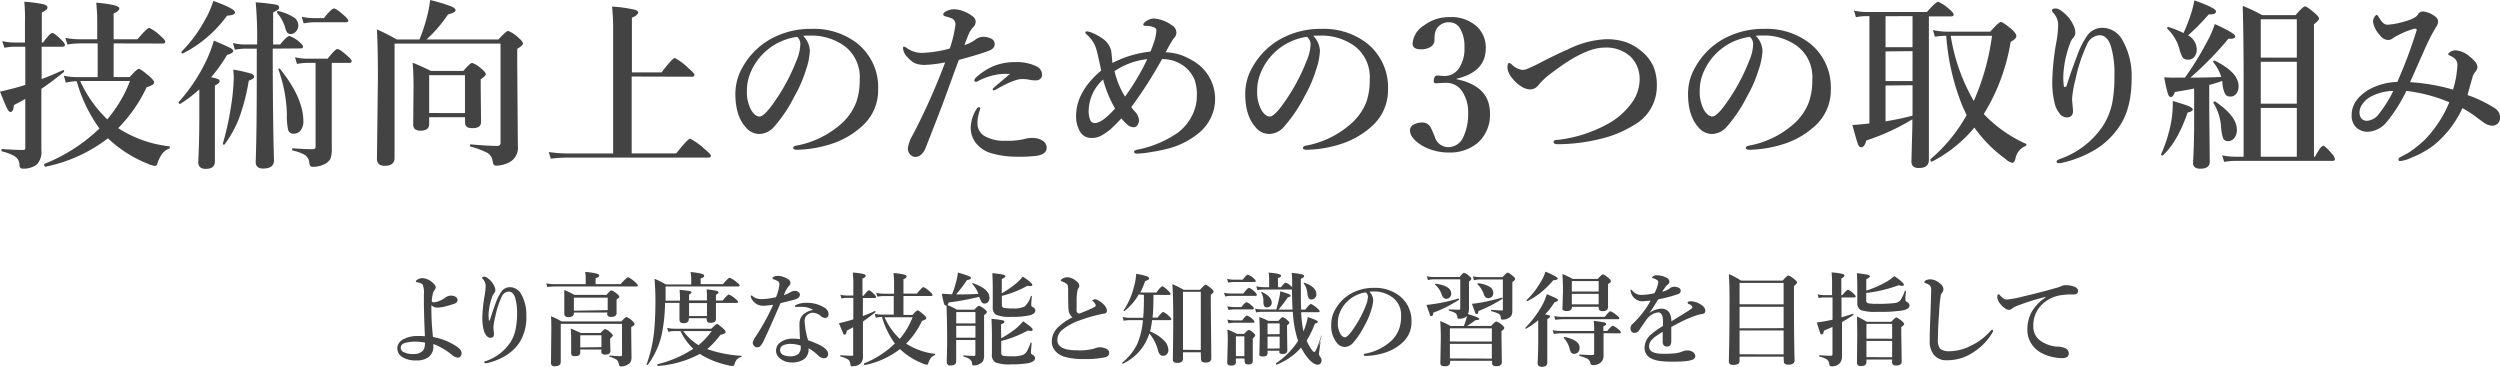 <svg xmlns="http://www.w3.org/2000/svg" viewBox="0 0 439.98 64.53"><defs><style>.cls-1{isolation:isolate;}.cls-2{fill:#434343;}</style></defs><title>sec3_ttl</title><g id="レイヤー_2" data-name="レイヤー 2"><g id="sec3_ttl.svg" data-name="sec3 ttl.svg"><g class="cls-1"><path class="cls-2" d="M7.33,13.91Q9,13.3,11.11,12.33l0,0c.11,0,.17.08.17.23a.13.13,0,0,1-.06.13q-2.08,1.69-3.94,2.94v3.64l0,7.2A3.08,3.08,0,0,1,6.42,29a3.87,3.87,0,0,1-2.52.67c-.29,0-.45-.22-.48-.67a1.8,1.8,0,0,0-.8-1.48,8.18,8.18,0,0,0-2.25-.87c-.07,0-.11-.09-.11-.22s0-.2.11-.2q2.3.16,3.63.16c.22,0,.35,0,.39-.09a.74.74,0,0,0,.06-.39v-8.5q-.81.47-2,1.08-.09,1.22-.61,1.22-.28,0-.61-.66T0,16.13q1.2-.27,2.72-.67,1.16-.33,1.73-.52V8.22h-2a9.57,9.57,0,0,0-1.67.19L.39,7.23a8.79,8.79,0,0,0,2,.25h2V4.09A32,32,0,0,0,4.28.31,21,21,0,0,1,7.63.75q.73.2.73.59t-1,.86V7.48h.22Q8.8,5.81,9.2,5.81T10.78,7q.64.59.64.91c0,.21-.14.31-.42.31H7.33ZM20,7.64v5.92h2.84q1.25-1.44,1.59-1.44t1.89,1.34q.81.72.81,1a.52.52,0,0,1-.26.45,5.49,5.49,0,0,1-1.07.45,25.76,25.76,0,0,1-5,7.19,20.78,20.78,0,0,0,9,3.2q.09,0,.09.14a.27.27,0,0,1-.16.28,2.78,2.78,0,0,0-1.27,1,6.14,6.14,0,0,0-.78,1.67q-.13.36-.36.36a4.29,4.29,0,0,1-1.34-.39A21.9,21.9,0,0,1,19,24.34a26.73,26.73,0,0,1-11,5q-.22,0-.22-.37c0-.07,0-.12.06-.14a29.8,29.8,0,0,0,9.66-6.22,26.4,26.4,0,0,1-4-8.31,8.22,8.22,0,0,0-1.92.25l-.34-1.23a10,10,0,0,0,2.14.25h3.81V7.64H14a15.51,15.51,0,0,0-2.14.19l-.36-1.17a12.57,12.57,0,0,0,2.41.25h3.2V3.39q0-1-.17-2.92Q21,.83,21,1.47q0,.45-1,.92V6.91h4.19q1.69-2,2.08-2a7,7,0,0,1,2,1.44q.81.67.81,1c0,.21-.14.31-.42.31ZM18.88,21a23.15,23.15,0,0,0,4-6.75H14.11A21.64,21.64,0,0,0,18.88,21Z"/><path class="cls-2" d="M35.08,15.73a23.82,23.82,0,0,1-3.36,2.55l-.06,0q-.22,0-.22-.23a.11.11,0,0,1,0-.08,30.67,30.67,0,0,0,4.89-7.36,22.7,22.7,0,0,0,1.31-3.47q2.52,1.08,3,1.36c.27.15.41.31.41.5s-.36.47-1.09.67a28.06,28.06,0,0,1-2.81,3.94,4.7,4.7,0,0,1,1.28.34.39.39,0,0,1,.22.36q0,.36-.83.73V28.41q0,1.31-1.62,1.31-1.31,0-1.31-1.22.19-3.5.19-8.37ZM41.36,2.17q0,.53-1.39.58a21.92,21.92,0,0,1-7.81,6.67l0,0c-.15,0-.22-.08-.22-.25a.11.11,0,0,1,0-.08A23.65,23.65,0,0,0,36,3.64,16.74,16.74,0,0,0,37.55.16Q41.36,1.53,41.36,2.17ZM44.72,13.5a.39.39,0,0,1-.19.34,4.12,4.12,0,0,1-.75.36A35.44,35.44,0,0,1,42,21a20,20,0,0,1-2.5,4.45.09.09,0,0,1-.08,0,.21.21,0,0,1-.12,0,.2.2,0,0,1-.08-.19,49.06,49.06,0,0,0,1.42-6.45,35.45,35.45,0,0,0,.5-5.25q0-.17-.08-1.31a24.81,24.81,0,0,1,3.11.7C44.53,13.08,44.72,13.27,44.72,13.5ZM48,8.56q0,12.06.22,19.66,0,1.44-1.91,1.44Q45,29.66,45,28.5q.19-5.36.19-15.2V8.56H43.16a11.38,11.38,0,0,0-1.83.19L41,7.58a9.58,9.58,0,0,0,2.11.25h2.14A69.63,69.63,0,0,0,45,.41a34.92,34.92,0,0,1,3.66.42c.31.08.47.25.47.5a.47.47,0,0,1-.22.39,8.09,8.09,0,0,1-.84.47V7.83H49.3q1.23-1.5,1.63-1.5a5.36,5.36,0,0,1,1.7,1q.7.61.7.88c0,.21-.14.31-.42.31ZM52.5,4.48a1.52,1.52,0,0,1-.44,1.09,1.19,1.19,0,0,1-.87.41.75.75,0,0,1-.64-.25,2.82,2.82,0,0,1-.36-.87,7.13,7.13,0,0,0-1.44-2.62.17.17,0,0,1,0-.09c0-.13.07-.2.22-.2h0a8.41,8.41,0,0,1,2.86,1.19A1.66,1.66,0,0,1,52.5,4.48Zm.89,16.89A2.42,2.42,0,0,1,52.86,23a1.47,1.47,0,0,1-1.17.53.94.94,0,0,1-1-.75,11.8,11.8,0,0,1-.2-2.73A25.2,25.2,0,0,0,49,12.23a.13.13,0,0,1,0-.06c0-.07,0-.11.13-.11a.17.17,0,0,1,.14.06Q53.39,17.2,53.39,21.38Zm5-10.31V21.59l0,4.55A4.72,4.72,0,0,1,58.13,28a2.51,2.51,0,0,1-1.28,1,4.36,4.36,0,0,1-1.75.36.59.59,0,0,1-.5-.17,1.38,1.38,0,0,1-.17-.59,1.84,1.84,0,0,0-.77-1.33,8,8,0,0,0-2.14-.78c-.07,0-.11-.08-.11-.19s0-.2.14-.2q2.2.16,3.47.16c.34,0,.52-.15.52-.45V11.06H54.09a11.38,11.38,0,0,0-1.83.19l-.34-1.17a9.58,9.58,0,0,0,2.11.25h3.64q1.31-1.7,1.72-1.7t1.77,1.22q.73.64.73.91c0,.21-.14.31-.41.31Zm2.92-7.47q0,.33-.42.33H55.27a11.38,11.38,0,0,0-1.83.19l-.34-1.17a9.58,9.58,0,0,0,2.11.25H57q1.36-1.7,1.77-1.7T60.53,2.7Q61.27,3.34,61.27,3.59Z"/><path class="cls-2" d="M73.83,6.94a30.23,30.23,0,0,0,1.34-4.09A19.79,19.79,0,0,0,75.7,0a31.93,31.93,0,0,1,3.73,1.13q.75.33.75.69t-1.34.73a23.15,23.15,0,0,1-3.78,4.39H87.73q1.36-1.5,1.7-1.5a5.53,5.53,0,0,1,1.83,1.22q.77.64.77,1t-1,.92v2.83l.11,14.23a2.89,2.89,0,0,1-1.53,2.94,5.44,5.44,0,0,1-2.19.58q-.42,0-.55-.22a3.69,3.69,0,0,1-.22-.84,1.89,1.89,0,0,0-1.08-1.3,14.7,14.7,0,0,0-2.75-1c-.07,0-.11-.08-.11-.19s0-.2.14-.2q3.09.27,4.66.27a.51.51,0,0,0,.58-.58V7.67H69.44V27.8q0,1.37-1.73,1.38-1.38,0-1.37-1.25l.17-14.36q0-4.84-.17-8.39a36.77,36.77,0,0,1,3.5,1.77Zm8,13.69h-6.3v1.13Q75.58,23,74,23q-1.28,0-1.28-1.09l.06-6.59q0-2.48-.16-4.28,1.16.44,3.22,1.44h5.7q1.22-1.41,1.56-1.41a5,5,0,0,1,1.69,1.09q.7.56.7.89t-.89.89v1.22l.06,6.14a1.11,1.11,0,0,1-.37,1,2.21,2.21,0,0,1-1.22.25q-1.22,0-1.22-.94Zm0-.73V13.23h-6.3v6.66Z"/><path class="cls-2" d="M111.17,13.47V27H119q2.06-2.59,2.45-2.59a10.6,10.6,0,0,1,2.53,1.8q1.13.91,1.13,1.2t-.42.33H100a21.71,21.71,0,0,0-3.06.19l-.36-1.17a24.61,24.61,0,0,0,3.39.25h7.94V5.66a40.82,40.82,0,0,0-.19-4.5,22.32,22.32,0,0,1,4,.56c.41.13.61.29.61.48s-.37.65-1.12.91v9.63h5.22q1.92-2.53,2.34-2.53A9.73,9.73,0,0,1,121.16,12q1.06.89,1.06,1.19c0,.21-.14.31-.42.31Z"/><path class="cls-2" d="M141.34,6.3a4,4,0,0,1,1.19,2.63,11.88,11.88,0,0,1-.7,3.39,22.39,22.39,0,0,1-2,4.61,25.4,25.4,0,0,1-3.56,5.34,3.56,3.56,0,0,1-2.66,1.31,3.12,3.12,0,0,1-2.42-1.25q-1.77-2-1.77-5.83a9.31,9.31,0,0,1,1.38-4.86,12.71,12.71,0,0,1,4.33-4.48,14.4,14.4,0,0,1,7.73-2.08,12.43,12.43,0,0,1,7.94,2.5,9.88,9.88,0,0,1,3.75,8.13,8.47,8.47,0,0,1-2.94,6.59,14.78,14.78,0,0,1-4.75,2.84,21.16,21.16,0,0,1-6.56,1.22q-.7,0-.7-.33t.61-.41a16.35,16.35,0,0,0,8.23-4.19A9.89,9.89,0,0,0,150.69,18a11.51,11.51,0,0,0,.61-4,6.82,6.82,0,0,0-2.81-6,10.07,10.07,0,0,0-5.12-1.73l-.78,0A10.09,10.09,0,0,0,141.34,6.3Zm-1.06.19A10.34,10.34,0,0,0,132,13a8.05,8.05,0,0,0-.55,3,6.54,6.54,0,0,0,.8,3.45q.69,1.06,1.42,1.06t2.2-2a34.08,34.08,0,0,0,4.3-7.84,7.73,7.73,0,0,0,.67-2.72A1.64,1.64,0,0,0,140.28,6.48Z"/><path class="cls-2" d="M171.64,7a2.18,2.18,0,0,1,1.28-.52,3.28,3.28,0,0,1,1.44.28,1.08,1.08,0,0,1,.7,1q0,.78-1,1.16-1.5.59-5.31,1.63-.3.78-1.14,3.08t-1.11,3.06q-.92,2.53-3.58,9.3-.66,1.62-1.86,1.63a1.33,1.33,0,0,1-.92-.48,1.53,1.53,0,0,1-.36-1.14,6.7,6.7,0,0,1,.86-2.25,113.64,113.64,0,0,0,5.7-12.77,22.36,22.36,0,0,1-3.48.44,4.59,4.59,0,0,1-1.8-.28,3.91,3.91,0,0,1-1.28-1,2.56,2.56,0,0,1-.86-1.66c0-.19.05-.28.16-.28a1.36,1.36,0,0,1,.55.28,4.58,4.58,0,0,0,2.63.83,20.69,20.69,0,0,0,4.89-.77,21.11,21.11,0,0,0,1-4.19,1.12,1.12,0,0,0-.67-1.12,8.06,8.06,0,0,0-1.19-.37Q166,2.7,166,2.55c0-.2.15-.37.45-.53a3,3,0,0,1,1.5-.39,4.91,4.91,0,0,1,1.73.39,5.93,5.93,0,0,1,1.55.89,1.19,1.19,0,0,1,.48.89,1.36,1.36,0,0,1-.45,1,3.88,3.88,0,0,0-.75,1.14q-.2.44-.78,2A7,7,0,0,0,171.64,7Zm.86,12.16-.19.67a6.09,6.09,0,0,0-.28,2A2.53,2.53,0,0,0,173.38,24a6.8,6.8,0,0,0,3.52.77,12.52,12.52,0,0,0,3.23-.27,5.42,5.42,0,0,1,1.66-.22,3.35,3.35,0,0,1,1.61.42,1.46,1.46,0,0,1,.8,1.34q0,1.08-1.73,1.38a25.53,25.53,0,0,1-3.52.16,15.84,15.84,0,0,1-4.25-.55,5.41,5.41,0,0,1-3-1.92,4.28,4.28,0,0,1-.86-2.62,6.39,6.39,0,0,1,.89-3.09q.3-.55.58-.55C172.44,18.88,172.5,19,172.5,19.13ZM177.75,13q-.39,0-.86,0a9.14,9.14,0,0,0-1.19.08,11.09,11.09,0,0,0-3.64,1.23.53.53,0,0,1-.3.09.25.25,0,0,1-.28-.28.84.84,0,0,1,.22-.42,11.23,11.23,0,0,1,3-2,10,10,0,0,1,4.06-.77,7.85,7.85,0,0,1,3.55.7,1.66,1.66,0,0,1,1.09,1.56.88.88,0,0,1-.37.73,1.22,1.22,0,0,1-.75.23A5.3,5.3,0,0,1,181,14a6.77,6.77,0,0,0-1.17-.09q-1.31,0-4.52,1.83a.86.86,0,0,1-.48.16c-.08,0-.12-.07-.12-.22S175.71,14.77,177.75,13Z"/><path class="cls-2" d="M205.16,9.2a9.48,9.48,0,0,1,2.89.56,13.13,13.13,0,0,1,2,1,7.71,7.71,0,0,1,1,12.59,14,14,0,0,1-5.83,2.89q-1.25.31-3,.58a16.08,16.08,0,0,1-2.08.22c-.36,0-.55-.1-.55-.31s.19-.3.58-.39a19,19,0,0,0,7.14-3,8.79,8.79,0,0,0,2.63-3.3,7.76,7.76,0,0,0,.7-3.22,8,8,0,0,0-.39-2.75,5.92,5.92,0,0,0-1.37-2,6.25,6.25,0,0,0-4.37-1.67,76.89,76.89,0,0,1-5.41,8.45,7.09,7.09,0,0,0,.58.73,2.44,2.44,0,0,1,.77,1.56,1.44,1.44,0,0,1-.3.92.75.75,0,0,1-.61.33,1.64,1.64,0,0,1-1-.34,8.3,8.3,0,0,1-1.19-1.22,24.74,24.74,0,0,1-2,2,10.51,10.51,0,0,1-1.47,1,3.34,3.34,0,0,1-1.73.45,2.27,2.27,0,0,1-2-1,5.27,5.27,0,0,1-.77-2.81q0-4.33,4.42-8.06-.06-.27-.17-.8-.14-.72-.22-1-.27-1.25-.45-1.89a5.28,5.28,0,0,0-1.62-2.56q-.33-.28-.33-.39c0-.17.09-.25.28-.25a3.7,3.7,0,0,1,1.23.39,8,8,0,0,1,1.41.8A3.71,3.71,0,0,1,195.58,9c0,.22.06.52.09.91s.07.8.11,1.17a18.88,18.88,0,0,1,6.69-2A14.15,14.15,0,0,0,203,7.67a8,8,0,0,0,.52-2.28.55.55,0,0,0-.28-.5,3.12,3.12,0,0,0-1.61-.33q-.42,0-.42-.28c0-.1.1-.23.3-.39a2.56,2.56,0,0,1,1.56-.64,6.31,6.31,0,0,1,3.17,1.19,1.52,1.52,0,0,1,.8,1.31,1.51,1.51,0,0,1-.52,1.06A23.4,23.4,0,0,0,205.16,9.2Zm-11,4.78a7.55,7.55,0,0,0-2.56,5.38,4.08,4.08,0,0,0,.28,1.78.84.84,0,0,0,.78.52q1.3,0,3.58-2.56A20.94,20.94,0,0,1,194.14,14Zm2-1.42A14.3,14.3,0,0,0,198,17a41.59,41.59,0,0,0,3.91-6.59A12.67,12.67,0,0,0,196.09,12.56Z"/><path class="cls-2" d="M231.11,6.3a4,4,0,0,1,1.19,2.63,11.88,11.88,0,0,1-.7,3.39,22.39,22.39,0,0,1-2,4.61A25.4,25.4,0,0,1,226,22.27a3.56,3.56,0,0,1-2.66,1.31,3.12,3.12,0,0,1-2.42-1.25q-1.77-2-1.77-5.83a9.31,9.31,0,0,1,1.38-4.86,12.71,12.71,0,0,1,4.33-4.48,14.4,14.4,0,0,1,7.73-2.08,12.43,12.43,0,0,1,7.94,2.5,9.88,9.88,0,0,1,3.75,8.13,8.47,8.47,0,0,1-2.94,6.59,14.79,14.79,0,0,1-4.75,2.84A21.16,21.16,0,0,1,230,26.36q-.7,0-.7-.33t.61-.41a16.35,16.35,0,0,0,8.23-4.19A9.9,9.9,0,0,0,240.45,18a11.51,11.51,0,0,0,.61-4,6.82,6.82,0,0,0-2.81-6,10.07,10.07,0,0,0-5.12-1.73l-.78,0A10.09,10.09,0,0,0,231.11,6.3ZM230,6.48A10.34,10.34,0,0,0,221.8,13a8.05,8.05,0,0,0-.55,3,6.54,6.54,0,0,0,.8,3.45q.69,1.06,1.42,1.06t2.2-2a34.08,34.08,0,0,0,4.3-7.84,7.73,7.73,0,0,0,.67-2.72A1.64,1.64,0,0,0,230,6.48Z"/><path class="cls-2" d="M256.33,13.94q5.89,1.2,5.89,6A6.54,6.54,0,0,1,260,25.2a7.63,7.63,0,0,1-5.08,1.64,9.31,9.31,0,0,1-4.7-1.25q-2.08-1.3-2.08-2.69a1.16,1.16,0,0,1,.69-1,3.27,3.27,0,0,1,1.61-.34,1.63,1.63,0,0,1,1.41,1q.08.11.64,1.45a2.51,2.51,0,0,0,2.44,1.89A2.9,2.9,0,0,0,257.58,24a9.38,9.38,0,0,0,.8-4.2,6.51,6.51,0,0,0-1-3.64,3.28,3.28,0,0,0-2.91-1.58l-.33,0-1.44.08c-.24,0-.36-.1-.36-.31a1.54,1.54,0,0,1,0-.33q.11-.73.61-.73l1.22.09a3.06,3.06,0,0,0,2.56-1.31,6.12,6.12,0,0,0,1-3.69A6.19,6.19,0,0,0,257,5.09a2.17,2.17,0,0,0-1.91-1.17,2.49,2.49,0,0,0-2.41,1.44A4.38,4.38,0,0,0,252.47,7a1.45,1.45,0,0,1-.78,1.3,3.18,3.18,0,0,1-1.62.38q-1.47,0-1.47-1a4.16,4.16,0,0,1,2-3.2,7.32,7.32,0,0,1,4.55-1.47,6.67,6.67,0,0,1,4.75,1.64,5,5,0,0,1,1.58,3.86q0,4.14-5.12,5.34Z"/><path class="cls-2" d="M275.86,8.73a16.69,16.69,0,0,1,6.75-1.83,10.73,10.73,0,0,1,3.5.5,9.13,9.13,0,0,1,2.58,1.45A7.46,7.46,0,0,1,291,11.72a8.59,8.59,0,0,1,.59,3.38A7.81,7.81,0,0,1,287.58,22a19.55,19.55,0,0,1-5.67,2.38,31.57,31.57,0,0,1-7.72,1q-.77,0-.77-.39t.7-.37a23.86,23.86,0,0,0,8.61-2.69,12.77,12.77,0,0,0,4.41-3.78A7,7,0,0,0,288.56,14,5.49,5.49,0,0,0,287,10a6.31,6.31,0,0,0-4.64-1.62q-3.47,0-9.19,4.39a12.57,12.57,0,0,0-2.41,2.2,1.82,1.82,0,0,1-1.47.77,3.21,3.21,0,0,1-1.7-.62,5.86,5.86,0,0,1-1.37-1.27A3.4,3.4,0,0,1,265.3,12q0-.92.31-.92a1,1,0,0,1,.48.3,3.33,3.33,0,0,0,1.8.92,2.18,2.18,0,0,0,1-.23q1.16-.5,1.73-.8Q273.84,9.59,275.86,8.73Z"/><path class="cls-2" d="M309,6.3a4,4,0,0,1,1.19,2.63,11.88,11.88,0,0,1-.7,3.39,22.39,22.39,0,0,1-2,4.61,25.4,25.4,0,0,1-3.56,5.34,3.56,3.56,0,0,1-2.66,1.31,3.12,3.12,0,0,1-2.42-1.25q-1.77-2-1.77-5.83a9.31,9.31,0,0,1,1.38-4.86,12.71,12.71,0,0,1,4.33-4.48,14.4,14.4,0,0,1,7.73-2.08,12.43,12.43,0,0,1,7.94,2.5,9.88,9.88,0,0,1,3.75,8.13,8.47,8.47,0,0,1-2.94,6.59,14.79,14.79,0,0,1-4.75,2.84,21.16,21.16,0,0,1-6.56,1.22q-.7,0-.7-.33t.61-.41a16.35,16.35,0,0,0,8.23-4.19A9.9,9.9,0,0,0,318.34,18a11.51,11.51,0,0,0,.61-4,6.82,6.82,0,0,0-2.81-6A10.07,10.07,0,0,0,311,6.25l-.78,0A10.09,10.09,0,0,0,309,6.3Zm-1.06.19a10.34,10.34,0,0,0-8.25,6.5,8,8,0,0,0-.55,3,6.54,6.54,0,0,0,.8,3.45q.69,1.06,1.42,1.06t2.2-2a34.1,34.1,0,0,0,4.3-7.84,7.74,7.74,0,0,0,.67-2.72A1.64,1.64,0,0,0,307.94,6.48Z"/><path class="cls-2" d="M329,21.72V2.84h-.67a9.67,9.67,0,0,0-1.7.19l-.34-1.17a9.58,9.58,0,0,0,2.11.25h10.72q1.58-1.8,2-1.8A7,7,0,0,1,343,1.56q.83.7.83,1t-.42.33h-3.94v9l0,16.23q0,1.44-1.72,1.44a1.43,1.43,0,0,1-1.08-.31,1.34,1.34,0,0,1-.27-.94l.16-6.23V21a38.51,38.51,0,0,1-8.11,3.72q-.31,1.2-.89,1.2-.37,0-.59-.59T326,22Q327.52,21.91,329,21.72Zm2.84-18.87V8.31h4.75V2.84Zm0,6.2v5.22h4.75V9Zm0,6v6.31q2.36-.39,4.75-1V15Zm17.33,5.06a23.48,23.48,0,0,0,7.38,5.2.12.12,0,0,1,.08.13.27.27,0,0,1-.17.27,2.85,2.85,0,0,0-1.73,2.11q-.2.83-.58.83a2.4,2.4,0,0,1-1.19-.67,23.54,23.54,0,0,1-5.48-5.53,23.91,23.91,0,0,1-7.48,6h0c-.18,0-.27-.12-.27-.34a.1.1,0,0,1,0-.08,28.14,28.14,0,0,0,6.38-7.77l-.67-1.44A40.71,40.71,0,0,1,342.52,6.3q-.88,0-2,.16l-.33-1.17a11.71,11.71,0,0,0,2.81.28h7.27q1.51-1.7,1.86-1.7T354,5.11q.86.77.86,1.25t-1,1A34.86,34.86,0,0,1,349.14,20.06Zm-1.8-2.34A42.16,42.16,0,0,0,350.58,6.3h-7.27A33.35,33.35,0,0,0,347.34,17.72Z"/><path class="cls-2" d="M363.69,15.13q.81-2.58,1.83-5.22a15,15,0,0,1,1.75-3.55A3.25,3.25,0,0,1,370,4.89a4.1,4.1,0,0,1,3.59,2.27,12.74,12.74,0,0,1,1.56,6.63q0,5.36-2.2,8.52a13.6,13.6,0,0,1-4.17,4,19.5,19.5,0,0,1-5.5,2.25,3.63,3.63,0,0,1-.92.16q-.42,0-.42-.33c0-.12.19-.25.58-.41a15,15,0,0,0,7.58-5.83,12,12,0,0,0,1.63-4,24,24,0,0,0,.39-4.78,16.83,16.83,0,0,0-.64-5.31q-.64-1.86-2-1.86a2.58,2.58,0,0,0-2.2,1.66,27.53,27.53,0,0,0-2,6.06,19.58,19.58,0,0,0-.61,3.42v.23l.17,1.91q0,1.19-1.12,1.19a1.66,1.66,0,0,1-1.3-.77,4.22,4.22,0,0,1-.78-1.58,15.35,15.35,0,0,1-.45-4.28,44.46,44.46,0,0,1,.78-7,18.19,18.19,0,0,0,.25-2.75,3.14,3.14,0,0,0-.83-2c-.18-.21-.27-.34-.27-.41,0-.26.23-.39.7-.39a1.72,1.72,0,0,1,.92.39,6.26,6.26,0,0,1,2.11,2.45,3.09,3.09,0,0,1,.39,1.38,1.4,1.4,0,0,1-.42,1,2.7,2.7,0,0,0-.53,1,18.18,18.18,0,0,0-1.16,5.56,11.11,11.11,0,0,0,.09,1.86c0,.12.09.17.17.17S363.63,15.28,363.69,15.13Z"/><path class="cls-2" d="M385.92,19.19q0,.42-.91.61-1.84,5.28-4.39,7.56a.13.13,0,0,1-.09,0,.18.18,0,0,1-.2-.2.11.11,0,0,1,0,0,25.44,25.44,0,0,0,1.78-5.7,18.48,18.48,0,0,0,.28-3.19c0-.13,0-.3,0-.5q2.56.75,3,1T385.92,19.19Zm-1.39-5.53a51.41,51.41,0,0,0,3.92-6.37,16.8,16.8,0,0,0,1.34-3.06q3.59,1.64,3.59,2.14t-1,.45h-.2a58,58,0,0,1-6.69,6.84q3.14,0,5.44-.12a8.08,8.08,0,0,0-1.44-2.64.09.09,0,0,1,0-.06c0-.11.07-.17.22-.17l.06,0q4.2,2.06,4.2,4.5a2.06,2.06,0,0,1-.44,1.38,1.25,1.25,0,0,1-1,.44,1,1,0,0,1-.92-.44,4.89,4.89,0,0,1-.47-1.86l-.06-.45a18.55,18.55,0,0,1-2.27.7v4.42l.09,9.08q0,1.25-1.66,1.25-1.28,0-1.28-1,.19-3.55.19-6.91V15.58q-1.16.25-3.39.61-.31.89-.7.89t-.58-.78q-.23-.75-.61-2.7.83.06,1.7.06Zm-.25-7.84a31.34,31.34,0,0,0,1.28-3.27,17.59,17.59,0,0,0,.63-2.48Q390,1.41,390,2t-1.27.53a41.71,41.71,0,0,1-3.64,3.69,2.91,2.91,0,0,1,1.52,2.42,2,2,0,0,1-.47,1.42,1.35,1.35,0,0,1-1,.44,1.22,1.22,0,0,1-1-.37,6.43,6.43,0,0,1-.62-1.64,7.71,7.71,0,0,0-2.11-3.45.09.09,0,0,1,0-.08c0-.17.08-.23.23-.2A17.25,17.25,0,0,1,384.28,5.81Zm9.39,17a2.28,2.28,0,0,1-.48,1.52,1.38,1.38,0,0,1-1.08.5.89.89,0,0,1-.89-.59,8.51,8.51,0,0,1-.34-2,9.07,9.07,0,0,0-1.34-4.14.13.13,0,0,1,0-.06q0-.19.23-.19l.08,0Q393.67,20.44,393.67,22.81Zm1.19,4.77V14.45q0-7.83-.16-13.42a31.25,31.25,0,0,1,3.42,1.63H404q1.31-1.53,1.66-1.53t1.77,1.22q.7.61.7.92t-.89,1V27.58h.19q1-1.92,1.45-1.92.31,0,1.47,1.34a2,2,0,0,1,.58,1q0,.31-.42.31H393.27a11.38,11.38,0,0,0-1.83.19l-.36-1.17a10.41,10.41,0,0,0,2.19.25Zm9.36-17.44V3.39h-6.34v6.75Zm-6.34.73v7.36h6.34V10.88Zm0,16.7h6.34V19h-6.34Z"/><path class="cls-2" d="M434.27,16.73A22.65,22.65,0,0,1,439,19a2,2,0,0,1,1,1.58,1.55,1.55,0,0,1-.42,1.17,1.43,1.43,0,0,1-1.08.36,2.71,2.71,0,0,1-1.47-.61q-.25-.17-1-.72a19.49,19.49,0,0,0-2.66-1.75,18.43,18.43,0,0,1-5,6.5,16.34,16.34,0,0,1-3.94,2.2,6,6,0,0,1-2,.61c-.21,0-.31-.08-.31-.25a.45.45,0,0,1,.28-.42l.63-.33c.5-.26.84-.45,1-.56a22.09,22.09,0,0,0,2.67-2.14,18.2,18.2,0,0,0,1.58-1.83A20.85,20.85,0,0,0,431.06,18a27.56,27.56,0,0,0-7.56-2,27.59,27.59,0,0,1-3.48,5.5,4.59,4.59,0,0,1-3.27,1.69,2.85,2.85,0,0,1-2.11-.8,2.89,2.89,0,0,1-.77-2.14q0-2.58,2.88-4.39a10.87,10.87,0,0,1,5.16-1.44,83.36,83.36,0,0,0,3.41-9.12.14.14,0,0,0,0-.06c0-.12-.09-.19-.27-.19a.42.42,0,0,0-.16,0,14.92,14.92,0,0,0-3.7,1.63,1.4,1.4,0,0,1-.89.36,1.82,1.82,0,0,1-1.44-.83,4.52,4.52,0,0,1-1.22-2.33,1.52,1.52,0,0,1,.22-.86c.16-.26.3-.39.42-.39s.27.19.48.58a5.53,5.53,0,0,0,.64.83,1.26,1.26,0,0,0,.86.31,13.82,13.82,0,0,0,3.06-.61q1.84-.52,2.22-1.2a1,1,0,0,1,.92-.52,4.19,4.19,0,0,1,2.08.86,1.14,1.14,0,0,1,.55.94,1.49,1.49,0,0,1-.22.72l-.3.47-.28.5q-.72,1.25-1.67,3.39l-1.27,2.86q-.72,1.64-1.2,2.7a34.86,34.86,0,0,1,7.56,1.31,17.19,17.19,0,0,0,.77-4.25,1.59,1.59,0,0,0-.33-1.08,3.17,3.17,0,0,0-1-.66c-.2-.09-.3-.17-.3-.22s.14-.28.42-.45a1.62,1.62,0,0,1,.86-.25,4.16,4.16,0,0,1,2.41,1Q436,11,436,11.77a1.19,1.19,0,0,1-.31.8,2.61,2.61,0,0,0-.48.78Q434.73,15,434.27,16.73ZM421.2,16a8.74,8.74,0,0,0-3.94,1,4.23,4.23,0,0,0-1.56,1.42,2.46,2.46,0,0,0-.45,1.36,1.85,1.85,0,0,0,.28,1,1.26,1.26,0,0,0,1.06.48,2.83,2.83,0,0,0,2.08-1.22A21.47,21.47,0,0,0,421.2,16Z"/></g><g class="cls-1"><path class="cls-2" d="M76.2,59.31A11.1,11.1,0,0,1,80.41,61q.83.58.83,1.17a.87.87,0,0,1-.2.55.52.52,0,0,1-.4.22,1.68,1.68,0,0,1-1-.4,11.85,11.85,0,0,0-3.37-2,3.34,3.34,0,0,1,0,.38,2.29,2.29,0,0,1-.83,1.91,3.36,3.36,0,0,1-2.12.6,4.43,4.43,0,0,1-2.5-.58,1.84,1.84,0,0,1-.9-1.57,1.59,1.59,0,0,1,.33-.95,2,2,0,0,1,.68-.6,5.46,5.46,0,0,1,2.63-.6,10.73,10.73,0,0,1,1.22.05q-.18-4-.18-6.52v-.79a4.18,4.18,0,0,0-.19-1.73.9.9,0,0,0-.45-.33,3.76,3.76,0,0,0-.54-.14q-.23,0-.23-.14t.19-.27a1.66,1.66,0,0,1,1-.31,2.8,2.8,0,0,1,1.67.72q.63.5.63.87a.76.76,0,0,1-.24.55,1.87,1.87,0,0,0-.3.77,6.35,6.35,0,0,0-.15,1.1q0,.24.34.24a3,3,0,0,0,1.08-.27,4.26,4.26,0,0,0,.91-.52,1.72,1.72,0,0,1,1-.38,1.6,1.6,0,0,1,.91.23.64.64,0,0,1-.11,1.13,11.23,11.23,0,0,1-1.56.48,7,7,0,0,1-1.51.27,1.53,1.53,0,0,1-1.13-.43v.47A45.46,45.46,0,0,0,76.2,59.31Zm-1.39,1a7.34,7.34,0,0,0-1.49-.18,7,7,0,0,0-2,.21q-.79.25-.79.83a.86.86,0,0,0,.34.7,3.41,3.41,0,0,0,2,.43,2,2,0,0,0,1.51-.55,1.13,1.13,0,0,0,.33-.62A5.32,5.32,0,0,0,74.82,60.27Z"/><path class="cls-2" d="M86.22,56.31q.46-1.45,1-2.94a8.42,8.42,0,0,1,1-2,1.83,1.83,0,0,1,1.53-.83,2.31,2.31,0,0,1,2,1.27,7.16,7.16,0,0,1,.88,3.73,8.23,8.23,0,0,1-1.24,4.79,7.65,7.65,0,0,1-2.35,2.23A11,11,0,0,1,86,63.84a2,2,0,0,1-.52.09q-.24,0-.24-.18t.33-.23a8.44,8.44,0,0,0,4.26-3.28A6.72,6.72,0,0,0,90.73,58,13.48,13.48,0,0,0,91,55.32a9.46,9.46,0,0,0-.36-3q-.36-1-1.12-1a1.45,1.45,0,0,0-1.24.93,15.49,15.49,0,0,0-1.1,3.41,11,11,0,0,0-.34,1.92v.13l.1,1.07q0,.67-.63.67a.93.93,0,0,1-.73-.43,2.38,2.38,0,0,1-.44-.89,8.65,8.65,0,0,1-.25-2.41,25.06,25.06,0,0,1,.44-3.93,10.19,10.19,0,0,0,.14-1.55,1.77,1.77,0,0,0-.47-1.1q-.15-.18-.15-.23,0-.22.4-.22a1,1,0,0,1,.52.22,3.51,3.51,0,0,1,1.19,1.38,1.74,1.74,0,0,1,.22.77.79.79,0,0,1-.24.58,1.52,1.52,0,0,0-.3.54,10.24,10.24,0,0,0-.65,3.13,6.25,6.25,0,0,0,.05,1q0,.1.1.1T86.22,56.31Z"/><path class="cls-2" d="M103.08,50V48.91a5.79,5.79,0,0,0-.1-1.06q2.47.22,2.47.6t-.63.5V50h4.39q1.13-1.22,1.33-1.22a4.46,4.46,0,0,1,1.2.84q.52.45.52.62t-.24.18H97.59a9.4,9.4,0,0,0-1.26.11l-.2-.66a8,8,0,0,0,1.44.14Zm8.59,7q0,.27-.58.56v.88l.05,4.43a1.7,1.7,0,0,1-.18.85,1.31,1.31,0,0,1-.51.46,2.24,2.24,0,0,1-1.15.31.33.33,0,0,1-.27-.1,1.11,1.11,0,0,1-.14-.4,1.08,1.08,0,0,0-.41-.71,4.9,4.9,0,0,0-1.17-.49.12.12,0,0,1-.07-.12q0-.1.07-.1,1.26.11,1.92.11.24,0,.24-.23V57H98.69v6.68q0,.77-1,.77a.58.58,0,0,1-.72-.69l.06-6q0-1.06-.06-2.1a13.38,13.38,0,0,1,1.85.9h10.54q.71-.77.9-.77a3.15,3.15,0,0,1,1,.65Q111.67,56.87,111.67,57Zm-4.72-2H101v.14q0,.67-1,.67-.69,0-.69-.63l0-2.7q0-.45,0-1.45a17.35,17.35,0,0,1,1.78.86h5.66q.64-.79.84-.79a2.84,2.84,0,0,1,1,.62q.41.32.41.5t-.49.48v.38l0,1.92a.7.7,0,0,1-.25.62,1.37,1.37,0,0,1-.73.15.75.75,0,0,1-.55-.16.69.69,0,0,1-.13-.47Zm-1.1,6.51h-3.73V62a.59.59,0,0,1-.25.55,1.39,1.39,0,0,1-.7.13.71.71,0,0,1-.54-.15.67.67,0,0,1-.11-.45l0-2.46q0-1-.07-1.81.91.39,1.76.79h3.48q.63-.69.83-.69a2.68,2.68,0,0,1,.95.63q.38.33.38.5t-.47.54V60l.05,1.74q0,.67-.91.67-.7,0-.7-.52Zm1.1-6.93V52.39H101v2.29Zm-1.1,6.51V59h-3.73v2.14Z"/><path class="cls-2" d="M117.13,52.92h2.54v-.4q0-.77-.07-1.51a17.11,17.11,0,0,1,1.82.23q.28.07.28.22t-.43.41v1h3.15v-.6q0-.48-.05-1.34a12.9,12.9,0,0,1,1.71.25q.37.1.37.28t-.45.43v1h1.19q.86-1.06,1.08-1.06a4.14,4.14,0,0,1,1.14.74q.48.41.48.56t-.24.18H126q0,.83,0,1.92,0,.76,0,.91,0,.67-.95.67a.71.71,0,0,1-.56-.17.87.87,0,0,1-.12-.54V56h-3.15v.18q0,.7-.95.7-.69,0-.69-.65l0-2.93h-2.54a28.38,28.38,0,0,1-.62,5.74A14.31,14.31,0,0,1,114,64.22a.06.06,0,0,1-.05,0q-.15,0-.15-.12a0,0,0,0,1,0,0,24,24,0,0,0,1.34-6q.21-2.24.21-5.16,0-1.92-.16-3.88a17.84,17.84,0,0,1,2,1h4.46V48.93a8.17,8.17,0,0,0-.11-1.06q2.39.24,2.39.62t-.62.5V50h3.93q.95-1.12,1.17-1.12a4.51,4.51,0,0,1,1.22.77q.54.41.54.58t-.24.18H117.14V52Q117.14,52.62,117.13,52.92Zm7.33,8.52a22.7,22.7,0,0,0,6,1.18s.05,0,.05.07,0,.12-.09.13a1.54,1.54,0,0,0-.76.46,2.84,2.84,0,0,0-.4.85.36.36,0,0,1-.34.29,6.07,6.07,0,0,1-1.12-.22,15.11,15.11,0,0,1-4.36-1.74l-.14-.1-.12-.08a18.32,18.32,0,0,1-7.4,2.12q-.11,0-.11-.2t0-.09a20.24,20.24,0,0,0,6.34-2.72,10.57,10.57,0,0,1-2.25-3.13h-1.08a4.47,4.47,0,0,0-1.06.14l-.2-.69a6.24,6.24,0,0,0,1.27.14h6.5q.84-.84,1-.84t1.06.79q.45.4.45.59a.33.33,0,0,1-.18.3,3.45,3.45,0,0,1-.74.24A14.24,14.24,0,0,1,124.46,61.44Zm-1.51-.7a13.88,13.88,0,0,0,2.3-2.47h-5A9.18,9.18,0,0,0,122.94,60.74Zm-1.68-5.12h3.15V53.34h-3.15Z"/><path class="cls-2" d="M139.89,51.18a1.1,1.1,0,0,1,.69.27.5.5,0,0,1,.2.38q0,.56-.76.84-.47.16-2.66.68-1.71,4-2.9,6.5a3.73,3.73,0,0,1-.72,1.13.8.8,0,0,1-.47.14.69.69,0,0,1-.55-.24.77.77,0,0,1-.25-.57,3.19,3.19,0,0,1,.6-1.19,40.12,40.12,0,0,0,3-5.48q-1.3.17-1.64.17a2.31,2.31,0,0,1-1.17-.24,2.37,2.37,0,0,1-1.06-1.15.8.8,0,0,1-.07-.31q0-.11.12-.11a.39.39,0,0,1,.2.11,2.22,2.22,0,0,0,.81.44,4.06,4.06,0,0,0,.88.09,12.9,12.9,0,0,0,2.43-.34,7.63,7.63,0,0,0,.6-2.27.59.59,0,0,0-.21-.5,4,4,0,0,0-.88-.4q-.14-.05-.14-.16t.18-.24a1.68,1.68,0,0,1,.79-.18,3.12,3.12,0,0,1,1,.2,4.08,4.08,0,0,1,.8.39.78.78,0,0,1,.4.67.55.55,0,0,1-.24.47,4.88,4.88,0,0,0-.9,1.66,5.62,5.62,0,0,0,1.19-.54A1.52,1.52,0,0,1,139.89,51.18Zm3.2,3.36a3.64,3.64,0,0,0-1.78-.53H141l-.58,0-.34,0q-.18,0-.18-.12t.22-.24a4.26,4.26,0,0,1,1.87-.36,5.74,5.74,0,0,1,3,.79,1.41,1.41,0,0,1,.83,1.17q0,.7-.63.7a1.15,1.15,0,0,1-.69-.29,2.34,2.34,0,0,0-1.41-.62,1.44,1.44,0,0,0-.81.24,1.33,1.33,0,0,0-.67,1.26,13.41,13.41,0,0,0,.61,3.35q3.52,1.19,3.52,2.37a.69.69,0,0,1-.7.79h-.05a1.51,1.51,0,0,1-1-.5,8.42,8.42,0,0,0-1.7-1.26,2.1,2.1,0,0,1-.9,2,3.73,3.73,0,0,1-2.09.5,3.08,3.08,0,0,1-2-.69,1.68,1.68,0,0,1-.72-1.36,1.76,1.76,0,0,1,.76-1.49,3.58,3.58,0,0,1,2.16-.65,7.93,7.93,0,0,1,1.29.09Q140.7,58,140.7,57,140.7,55.09,143.09,54.54Zm-2.17,6.3a5.06,5.06,0,0,0-1.63-.31,3,3,0,0,0-1.55.29.88.88,0,0,0-.45.76.94.94,0,0,0,.45.83,2.51,2.51,0,0,0,1.28.29,2.11,2.11,0,0,0,1.51-.43,1.64,1.64,0,0,0,.4-1.17A1.48,1.48,0,0,0,140.92,60.84Z"/><path class="cls-2" d="M151.85,55.62q.93-.34,2.13-.89h0q.1,0,.1.13a.07.07,0,0,1,0,.07q-1.17.95-2.21,1.65v2l0,4.05a1.73,1.73,0,0,1-.53,1.44,2.17,2.17,0,0,1-1.42.38q-.25,0-.27-.38a1,1,0,0,0-.45-.83,4.59,4.59,0,0,0-1.27-.49s-.06-.05-.06-.12,0-.11.06-.11q1.29.09,2,.09.18,0,.22-.05a.42.42,0,0,0,0-.22V57.59q-.46.26-1.13.61-.05.69-.34.69t-.34-.37q-.17-.34-.69-1.64.68-.15,1.53-.38l1-.29V52.42h-1.15a5.38,5.38,0,0,0-.94.11l-.19-.66a5,5,0,0,0,1.13.14h1.15V50.1a18,18,0,0,0-.1-2.13,11.81,11.81,0,0,1,1.88.25q.41.11.41.33t-.58.48v3H152q.7-.94.93-.94t.89.67q.36.33.36.51t-.24.18h-2.07ZM159,52.1v3.33h1.6q.7-.81.9-.81t1.06.76q.46.4.46.59a.29.29,0,0,1-.15.25,3.1,3.1,0,0,1-.6.25,14.49,14.49,0,0,1-2.79,4,11.7,11.7,0,0,0,5.06,1.8s.05,0,.05.08a.15.15,0,0,1-.09.16,1.56,1.56,0,0,0-.71.54,3.46,3.46,0,0,0-.44.94q-.07.2-.2.2a2.41,2.41,0,0,1-.76-.22,12.32,12.32,0,0,1-4-2.53,15,15,0,0,1-6.21,2.81q-.12,0-.12-.21s0-.07,0-.08a16.76,16.76,0,0,0,5.43-3.5,14.86,14.86,0,0,1-2.27-4.68,4.6,4.6,0,0,0-1.08.14l-.19-.69a5.64,5.64,0,0,0,1.2.14h2.14V52.1H155.6a8.73,8.73,0,0,0-1.2.11l-.2-.66a7.09,7.09,0,0,0,1.35.14h1.8v-2q0-.59-.1-1.64,2.3.2,2.3.56t-.55.52v2.54h2.36q.95-1.15,1.17-1.15a3.92,3.92,0,0,1,1.12.81q.46.38.46.58t-.24.18Zm-.65,7.54a13,13,0,0,0,2.25-3.8h-4.93A12.18,12.18,0,0,0,158.35,59.64Z"/><path class="cls-2" d="M172.33,52.24a47.07,47.07,0,0,1-5.4,1,.79.79,0,0,1-.18.45,10.28,10.28,0,0,1,1.65.81h3.08q.62-.69.81-.69a2.84,2.84,0,0,1,1,.62q.4.3.4.48t-.5.56v1.15l0,5.84a2.37,2.37,0,0,1-.15,1,1.07,1.07,0,0,1-.41.45,2.26,2.26,0,0,1-1.24.41q-.18,0-.24-.08a1,1,0,0,1-.09-.37,1.1,1.1,0,0,0-.46-.7,3.32,3.32,0,0,0-1-.41s-.05,0-.05-.11,0-.11.07-.11q1.13.1,1.8.1.24,0,.24-.25V59.84h-3.38q0,1.84,0,3.76,0,.72-1,.72a.58.58,0,0,1-.66-.65l.07-3.11q0-4-.11-6.78l-.11,0q-.21,0-.32-.32t-.42-1.77l1.82.11a14.19,14.19,0,0,0,.69-2.11,8.29,8.29,0,0,0,.34-1.72,19.62,19.62,0,0,1,1.92.62q.38.17.38.34a.21.21,0,0,1-.12.2,4.82,4.82,0,0,1-.6.18,25.05,25.05,0,0,1-1.89,2.5H169q1.71,0,3.19-.09a5.18,5.18,0,0,0-1.1-1.78.06.06,0,0,1,0,0q0-.11.11-.11h0q2.94,1,2.94,2.58a1.09,1.09,0,0,1-.26.76.74.74,0,0,1-.57.25.62.62,0,0,1-.54-.22A5.86,5.86,0,0,1,172.33,52.24Zm-.66,4.68v-2h-3.38v2Zm0,2.5V57.34h-3.38v2.09Zm4.54.11a17.66,17.66,0,0,0,2.65-1.77,9,9,0,0,0,1.2-1.22q1.68,1.13,1.68,1.44t-.39.25a3.1,3.1,0,0,1-.5-.05A18.37,18.37,0,0,1,176.21,60v2.13a.46.46,0,0,0,.38.49,8.61,8.61,0,0,0,1.51.08,5,5,0,0,0,2-.27,1.82,1.82,0,0,0,.73-.8,10.68,10.68,0,0,0,.54-1.28.08.08,0,0,1,.08-.05q.11,0,.11.09-.12,1.35-.12,1.7a.34.34,0,0,0,.21.3q.51.26.51.63,0,.64-1.23.9a16.77,16.77,0,0,1-3,.2,6.56,6.56,0,0,1-2.78-.36,1.53,1.53,0,0,1-.58-1.42v-3q0-1.8-.08-3.23a18.69,18.69,0,0,1,1.94.25q.35.09.35.28t-.62.47Zm.09-7.9a18.53,18.53,0,0,0,2.61-1.82A8.27,8.27,0,0,0,180,48.68q1.68,1.09,1.68,1.46,0,.21-.37.21a3.25,3.25,0,0,1-.51-.05,17.83,17.83,0,0,1-4.48,1.77V53.7a.45.45,0,0,0,.38.49,7.77,7.77,0,0,0,1.51.09,4.36,4.36,0,0,0,2.12-.34,4,4,0,0,0,1.1-1.86.08.08,0,0,1,.07,0h.05a.08.08,0,0,1,.06.1,12.9,12.9,0,0,0-.12,1.49.34.34,0,0,0,.21.33q.51.26.51.65,0,.6-1.08.86a13.47,13.47,0,0,1-3.12.25,6.24,6.24,0,0,1-2.72-.37,1.47,1.47,0,0,1-.57-1.36V51.14q0-1.69-.08-3.06a13.85,13.85,0,0,1,1.93.26q.36.11.36.3t-.62.47Z"/><path class="cls-2" d="M188.74,55.84a1.84,1.84,0,0,1-.67-1.22q-.09-.68-.09-3.45a3.49,3.49,0,0,0-.07-.93q-.07-.28-.53-.5l-.54-.25q-.17-.05-.17-.12t.24-.29a1.87,1.87,0,0,1,1-.29,2.64,2.64,0,0,1,1.57.74,1,1,0,0,1,.47.79,1,1,0,0,1-.22.5,1.89,1.89,0,0,0-.14.51,9.92,9.92,0,0,0-.11,1.12q0,1.13,0,1.56a6,6,0,0,0,0,.73.44.44,0,0,0,.5.43q.09,0,1.57-.63a12,12,0,0,0,1.13-.55.3.3,0,0,0,.16-.26.38.38,0,0,0-.07-.21,2.19,2.19,0,0,0-.36-.45q-.17-.16-.17-.21t.41-.2a1.4,1.4,0,0,1,.62.2,3.92,3.92,0,0,1,1.13.9,1.55,1.55,0,0,1,.41.9.51.51,0,0,1-.5.54q-.18,0-1.13.23a26.16,26.16,0,0,0-3.3,1,10,10,0,0,0-3,1.68,2.32,2.32,0,0,0-.79,1.74q0,1.8,3.45,1.8a9.72,9.72,0,0,0,3.13-.33,2.44,2.44,0,0,1,.85-.21,3,3,0,0,1,.91.16q.77.25.77.79a.74.74,0,0,1-.18.54,1.29,1.29,0,0,1-.65.3,16.8,16.8,0,0,1-3.64.29,11.62,11.62,0,0,1-3.37-.4,3.43,3.43,0,0,1-1.62-1,2.43,2.43,0,0,1-.63-1.67,3.43,3.43,0,0,1,1.1-2.52A10.57,10.57,0,0,1,188.74,55.84Z"/><path class="cls-2" d="M200.42,51.81a10.15,10.15,0,0,1-2.52,2.93h0q-.15,0-.15-.12a.08.08,0,0,1,0,0,13.09,13.09,0,0,0,1.81-4.12,10.92,10.92,0,0,0,.4-2.31,12.14,12.14,0,0,1,1.85.42q.42.17.42.4t-.7.47a16.33,16.33,0,0,1-.84,2h2.82q.83-1.1,1.06-1.1a3.46,3.46,0,0,1,1,.76q.45.42.45.58t-.24.18H203q0,2.7-.16,4h.88q.79-1,1-1a3.2,3.2,0,0,1,1,.72q.43.38.43.54t-.23.18h-3.16a13.81,13.81,0,0,1-.36,2,7,7,0,0,1,2.44,1.56,2.51,2.51,0,0,1,.79,1.72,1,1,0,0,1-.31.75.84.84,0,0,1-.61.25.72.72,0,0,1-.58-.24,1.88,1.88,0,0,1-.33-.7,7.5,7.5,0,0,0-1.53-3,6.63,6.63,0,0,1-.41,1.06A8.59,8.59,0,0,1,197.62,64h0q-.15,0-.15-.14a.06.06,0,0,1,0,0,9.93,9.93,0,0,0,2.67-3.31,13,13,0,0,0,1-4.21h-2.32a6.92,6.92,0,0,0-1.06.11l-.19-.66a6.11,6.11,0,0,0,1.26.14h2.36q.13-1.42.13-3.45v-.58ZM211.33,62H208.2v1a.81.81,0,0,1-.24.68,1.38,1.38,0,0,1-.83.18q-.72,0-.72-.58.07-4.51.07-7.43,0-3.64-.16-5.85,1,.43,2,1h2.87q.78-.88,1-.88t1,.67q.4.37.4.54t-.5.55v1.82l.09,9.25a.8.8,0,0,1-.24.67,1.4,1.4,0,0,1-.81.18q-.77,0-.77-.65Zm0-.41V51.36H208.2v10.2Z"/><path class="cls-2" d="M221.19,51.89q0,.18-.23.18h-4.34a5.83,5.83,0,0,0-1,.11l-.2-.66a5.72,5.72,0,0,0,1.2.14h2.2q.74-1,1-1a3.24,3.24,0,0,1,1,.69Q221.19,51.72,221.19,51.89ZM221,49.45q0,.18-.24.18h-3.61a5.91,5.91,0,0,0-1,.11l-.2-.66a5.44,5.44,0,0,0,1.2.14h1.56q.67-.88.9-.88a3.09,3.09,0,0,1,1,.62Q221,49.3,221,49.45Zm-.22,7.17q0,.18-.23.18h-3.35a6,6,0,0,0-1,.11l-.2-.67a5.44,5.44,0,0,0,1.21.15h1.4q.63-.86.87-.86a2.82,2.82,0,0,1,.93.61Q220.76,56.46,220.76,56.62ZM219,63.09h-1.49v.62q0,.63-.84.63-.69,0-.69-.52l.09-3.45A18.42,18.42,0,0,0,216,58a13,13,0,0,1,1.71.76h1.25q.62-.7.81-.7a2,2,0,0,1,.81.5q.33.3.33.47t-.43.52v.67l0,3.32q0,.6-.79.6-.63,0-.63-.5Zm1.65-8.82q0,.18-.24.18H217.2a5.91,5.91,0,0,0-1,.11L216,53.9a5.4,5.4,0,0,0,1.19.14h1.29q.67-.86.91-.86a2.59,2.59,0,0,1,.91.62Q220.69,54.11,220.69,54.28ZM219,62.68V59.19h-1.49v3.49ZM228.45,60a19.18,19.18,0,0,1-.92-5.13H222.2a7.59,7.59,0,0,0-1.13.11l-.19-.66a6.53,6.53,0,0,0,1.29.14h2.45q.2-.69.45-1.74a9.93,9.93,0,0,0,.25-1.46q1.31.4,1.56.52t.26.27q0,.19-.48.27A23.1,23.1,0,0,1,225,54.49h2.48q-.07-1.2-.11-3.54l-.12,0h-4.86a6.93,6.93,0,0,0-1.1.11l-.2-.67a5.89,5.89,0,0,0,1.27.15h1V49.07a6.28,6.28,0,0,0-.09-1.1q2.18.19,2.18.52t-.54.44v1.62h.53q.61-.81.84-.81a2.42,2.42,0,0,1,.88.57,1.65,1.65,0,0,1,.25.25v-.77q0-1.2-.09-1.75a10.59,10.59,0,0,1,1.8.25q.4.11.4.31t-.58.47q0,1.5,0,2.71,0,1.44.05,2.71h.72q.79-1,1-1a3.55,3.55,0,0,1,1.08.74q.45.37.45.54t-.24.18h-3a19.61,19.61,0,0,0,.4,3.37,11.83,11.83,0,0,0,.76-2.52q1.78.6,1.78.81t-.52.34a18.3,18.3,0,0,1-1.46,3,10.49,10.49,0,0,0,.5,1q.6,1,.86,1t.92-2,.12-.05.07.09q-.31,2.21-.31,2.31a1.4,1.4,0,0,0,.31.62.83.83,0,0,1,.15.51.76.76,0,0,1-.21.56.61.61,0,0,1-.46.19q-.94,0-2.18-1.75a10.64,10.64,0,0,1-.74-1.26,11.21,11.21,0,0,1-4.3,3h0q-.14,0-.14-.18a.07.07,0,0,1,0-.05A13.82,13.82,0,0,0,228.45,60Zm-3.24,1.73h-2.13v.41q0,.6-.79.6t-.65-.5l.07-3.23q0-1.86-.09-3.21a14,14,0,0,1,1.6.67H225q.54-.65.74-.65a2.17,2.17,0,0,1,.84.54q.33.27.33.44t-.4.45V58l.05,3.63q0,.67-.77.67t-.63-.5Zm-1.39-8.46a.79.79,0,0,1-.27.61.77.77,0,0,1-.55.22.54.54,0,0,1-.53-.26,1.81,1.81,0,0,1-.12-.78,3,3,0,0,0-.41-1.65.09.09,0,0,1,0,0s0-.06.08-.06h0Q223.82,52.2,223.82,53.3Zm1.39,5.53V56.92h-2.13v1.91Zm0,2.52V59.24h-2.13v2.11Zm6.46-9.55a.94.94,0,0,1-.28.69.77.77,0,0,1-.56.24.55.55,0,0,1-.52-.24,2.44,2.44,0,0,1-.22-.84,3.49,3.49,0,0,0-.64-1.74.12.12,0,0,1,0-.07.05.05,0,0,1,.06-.06h0Q231.67,50.47,231.67,51.8Z"/><path class="cls-2" d="M241,51.34a2.22,2.22,0,0,1,.67,1.48,6.69,6.69,0,0,1-.4,1.91,12.61,12.61,0,0,1-1.13,2.59,14.3,14.3,0,0,1-2,3,2,2,0,0,1-1.49.74,1.76,1.76,0,0,1-1.36-.7,4.75,4.75,0,0,1-1-3.28,5.24,5.24,0,0,1,.77-2.73,7.15,7.15,0,0,1,2.43-2.52,8.1,8.1,0,0,1,4.35-1.17,7,7,0,0,1,4.46,1.41,5.56,5.56,0,0,1,2.11,4.57,4.76,4.76,0,0,1-1.65,3.71,8.32,8.32,0,0,1-2.67,1.6,11.92,11.92,0,0,1-3.69.69q-.4,0-.4-.18t.34-.23a9.2,9.2,0,0,0,4.63-2.36,5.56,5.56,0,0,0,1.27-2,6.48,6.48,0,0,0,.34-2.23A3.84,3.84,0,0,0,245,52.29a5.66,5.66,0,0,0-2.88-1h-.44A5.61,5.61,0,0,0,241,51.34Zm-.6.11a5.82,5.82,0,0,0-4.64,3.66,4.53,4.53,0,0,0-.31,1.71,3.68,3.68,0,0,0,.45,1.94q.39.6.8.6t1.24-1.15a19.17,19.17,0,0,0,2.42-4.41,4.35,4.35,0,0,0,.38-1.53A.92.92,0,0,0,240.36,51.45Z"/><path class="cls-2" d="M256.76,52.78q-1.52.91-2.2,1.25a23.89,23.89,0,0,1-2.32,1q0,.59-.33.59t-.28-.34q-.14-.32-.58-1.62.75-.07,1.44-.18a30.47,30.47,0,0,0,4.17-.94q.12,0,.12.17A.08.08,0,0,1,256.76,52.78Zm.87,4.59a13.26,13.26,0,0,0,.45-1.34,4.21,4.21,0,0,0,.09-.41,1.86,1.86,0,0,1-1.42.47q-.25,0-.28-.31a.85.85,0,0,0-.36-.69,3.89,3.89,0,0,0-1.08-.4s-.06,0-.06-.11,0-.13.08-.13q1.18.06,1.76.06.18,0,.18-.25v-5.1h-4.68a3.83,3.83,0,0,0-1,.14l-.2-.69a5.4,5.4,0,0,0,1.19.14h4.58q.59-.74.79-.74a2.62,2.62,0,0,1,.91.58q.36.31.36.48t-.41.47V52l0,2.27a2.49,2.49,0,0,1-.18,1q2,.64,2,.83a.18.18,0,0,1-.16.18,2.9,2.9,0,0,1-.54.08,13.53,13.53,0,0,1-1.46,1h4.24q.73-.79.91-.79a2.64,2.64,0,0,1,1,.62q.4.32.4.5a.33.33,0,0,1-.08.23,5.08,5.08,0,0,1-.41.36v.91l.06,4.57q0,.69-1,.69-.72,0-.72-.54v-.41h-7.38v.24q0,.72-.94.72a.94.94,0,0,1-.62-.15.55.55,0,0,1-.16-.45l.08-4.21q0-1.84-.1-3.15a18.21,18.21,0,0,1,1.85.88Zm-2.23-5.7a.88.88,0,0,1-.28.69.85.85,0,0,1-.6.23q-.52,0-.77-.7a4,4,0,0,0-1.2-1.81.08.08,0,0,1,0-.05q0-.1.11-.1h0Q255.4,50.3,255.4,51.67Zm7.15,8.44V57.78h-7.38V60.1Zm0,3V60.52h-7.38v2.56Zm1.85-10.51a24.92,24.92,0,0,1-4.2,2.14q-.07.54-.3.54t-.3-.33q-.12-.28-.55-1.49.76-.06,1.64-.22a37.11,37.11,0,0,0,3.62-.86q.12,0,.12.14A.07.07,0,0,1,264.4,52.56Zm2.26-3.49q0,.13-.5.54v2.5l0,2.39a2.75,2.75,0,0,1-.1.85,1,1,0,0,1-.32.43,2.09,2.09,0,0,1-1.38.43q-.21,0-.24-.34a.78.78,0,0,0-.37-.69,6.15,6.15,0,0,0-1.27-.45s-.06,0-.06-.11,0-.14.08-.14q1.12.11,1.76.11.18,0,.23-.05a.37.37,0,0,0,0-.22V49.18H260.5a4.67,4.67,0,0,0-1.1.14l-.19-.69a6.53,6.53,0,0,0,1.29.14h3.95q.69-.79.88-.79a2.8,2.8,0,0,1,.95.62Q266.65,48.89,266.65,49.07Zm-3.85,2.43a.93.93,0,0,1-.27.7.82.82,0,0,1-.59.23.69.69,0,0,1-.51-.17,1.34,1.34,0,0,1-.31-.54A4.41,4.41,0,0,0,260,50a.08.08,0,0,1,0-.06q0-.09.1-.09h0a4.67,4.67,0,0,1,2.09.64A1.24,1.24,0,0,1,262.8,51.51Z"/><path class="cls-2" d="M270.71,56.36a13.41,13.41,0,0,1-2.15,1.49h0a.12.12,0,0,1-.14-.14.06.06,0,0,1,0,0,18,18,0,0,0,3-4,9.32,9.32,0,0,0,.81-1.94q1.46.61,1.73.77t.23.29q0,.21-.63.38a10.73,10.73,0,0,1-1.65,2.12,3.06,3.06,0,0,1,.75.18.21.21,0,0,1,.13.19q0,.23-.48.44v7.66q0,.76-.93.76-.77,0-.77-.69.11-2,.11-4.73ZM274.14,49q0,.31-.77.31A16.29,16.29,0,0,1,271,51.62,12.73,12.73,0,0,1,268.79,53h0q-.11,0-.11-.14a.07.07,0,0,1,0-.06,14.18,14.18,0,0,0,2.41-3.08,7.57,7.57,0,0,0,.9-1.92Q274.14,48.73,274.14,49Zm8.07,9.64V60.1l0,2.54a1.49,1.49,0,0,1-.47,1.13,1.92,1.92,0,0,1-1.44.48.38.38,0,0,1-.41-.34,1.14,1.14,0,0,0-.53-.78,6.59,6.59,0,0,0-1.34-.47s-.07-.06-.07-.14,0-.13.07-.13q1.43.09,2.23.09.31,0,.31-.27V58.66h-5.77a10.7,10.7,0,0,0-1.34.11l-.2-.66a8.66,8.66,0,0,0,1.49.14h5.82v-.43q0-.54-.07-1.35a16,16,0,0,1,1.86.28q.32.09.32.28t-.49.41v.81h.67q.76-.91,1-.91a2.88,2.88,0,0,1,1,.65q.41.33.41.5t-.23.18ZM285,56q0,.18-.23.18H275a9.52,9.52,0,0,0-1.28.11l-.19-.66a8.07,8.07,0,0,0,1.46.14h7.42q.82-1,1-1a3.91,3.91,0,0,1,1.08.69Q285,55.83,285,56Zm-3.63-2h-4.72q0,.74-.9.74t-.77-.57l.09-2.87q0-1.8-.1-3.09a18.44,18.44,0,0,1,1.82.88h4.39q.73-.81.92-.81t1,.65q.4.34.4.52a.33.33,0,0,1-.08.23A3.25,3.25,0,0,1,283,50v.65L283,54q0,.76-.93.76a.78.78,0,0,1-.59-.18.83.83,0,0,1-.13-.53ZM278,61.19a1.08,1.08,0,0,1-.33.85.9.9,0,0,1-.62.23.63.63,0,0,1-.54-.22,2.54,2.54,0,0,1-.29-.76,4.31,4.31,0,0,0-1-1.81.09.09,0,0,1,0-.05q0-.16.14-.13Q278,59.87,278,61.19Zm3.35-9.88V49.47h-4.72v1.84Zm0,2.25V51.72h-4.72v1.84Z"/><path class="cls-2" d="M297,53.27q0-.25.69-.25a3.33,3.33,0,0,1,1.43.45q1,.53,1,1.23,0,.52-.63.57a5.31,5.31,0,0,0-1,.25,20.84,20.84,0,0,0-2.66,1.13l-1.7.88q0,.46,0,1.37v1a2.22,2.22,0,0,1-.06.62.64.64,0,0,1-.66.47q-.79,0-.79-.86,0-.13,0-.68t0-1.05q-.36.2-.93.59a4.52,4.52,0,0,0-1.14,1,1.66,1.66,0,0,0-.32,1q0,1.27,2.45,1.27a17,17,0,0,0,2.44-.12,5.62,5.62,0,0,0,1.06-.32,2,2,0,0,1,.74-.14,1.6,1.6,0,0,1,1.06.31.87.87,0,0,1,.38.67.64.64,0,0,1-.31.54q-.64.45-3.51.45a17.51,17.51,0,0,1-2.52-.13,5.18,5.18,0,0,1-1.35-.4,2.05,2.05,0,0,1-1.24-2,3.16,3.16,0,0,1,1.24-2.34,13.33,13.33,0,0,1,2-1.41q0-.33,0-.84,0-1.55-.88-1.55a3,3,0,0,0-2,1.24q-.1.11-1.27,1.84a1,1,0,0,1-.81.52.68.68,0,0,1-.55-.2.75.75,0,0,1-.2-.57.93.93,0,0,1,.29-.74q.36-.33.62-.6a16.75,16.75,0,0,0,2.63-3.56l-1.29.11h-.18a2,2,0,0,1-1.21-.4,2.19,2.19,0,0,1-.76-1.06,1.12,1.12,0,0,1-.09-.41q0-.16.11-.16t.2.16a2,2,0,0,0,1.8.74,10,10,0,0,0,2.08-.29,6,6,0,0,0,.6-1.48,2.42,2.42,0,0,0,.09-.48.47.47,0,0,0-.16-.31,1.84,1.84,0,0,0-.44-.25,2.1,2.1,0,0,0-.38-.13q-.11,0-.11-.09s0-.11.12-.19a.91.91,0,0,1,.67-.22,3.61,3.61,0,0,1,1.82.47.75.75,0,0,1,.43.67.53.53,0,0,1-.25.45,2.08,2.08,0,0,0-.48.51q-.28.38-.54.79a3.62,3.62,0,0,0,1.44-.67,1,1,0,0,1,.65-.2,1.6,1.6,0,0,1,.88.21.54.54,0,0,1,.29.46.63.63,0,0,1-.5.63,23.88,23.88,0,0,1-3.45.91l-.63,1q-.45.75-.93,1.41a3.72,3.72,0,0,1,2-.76,1.67,1.67,0,0,1,1.53.7,3,3,0,0,1,.33,1.53q2.41-1.48,3.06-1.9t.65-.54a.48.48,0,0,0-.19-.36,1.26,1.26,0,0,0-.53-.27S297,53.34,297,53.27Z"/><path class="cls-2" d="M313.9,62.77h-7.75v.72q0,.74-1.1.74-.79,0-.79-.62.12-4.21.12-10.9,0-2.73-.12-4.48a12.89,12.89,0,0,1,2.14,1.15h7.34q.77-.9,1-.9a3.31,3.31,0,0,1,1.08.69q.45.35.45.54t-.55.64v2.14q0,6.44.11,10.92,0,.77-1.1.77-.79,0-.79-.58Zm0-9.21V49.79h-7.75v3.76Zm0,4.19V54h-7.75v3.78Zm0,4.61V58.16h-7.75v4.19Z"/><path class="cls-2" d="M324.09,52.35v3.49q.79-.21,2-.62h0q.09,0,.09.13a.1.1,0,0,1,0,.09q-1.14.76-2,1.23v1.92l0,4.05a2,2,0,0,1-.33,1.2,1.79,1.79,0,0,1-1.55.62q-.31,0-.36-.36a1.22,1.22,0,0,0-.46-.87,4.59,4.59,0,0,0-1.25-.47s-.07-.06-.07-.13,0-.11.07-.11q1.36.09,2,.09.27,0,.27-.29V57.54l-1.51.66q-.08.65-.36.65t-.33-.38q-.15-.38-.56-1.71.83-.11,1.67-.27l1.1-.22V52.35H321a5.24,5.24,0,0,0-.93.11l-.2-.67a4.62,4.62,0,0,0,1.12.15h1.44V50.07a20.53,20.53,0,0,0-.09-2.13,13,13,0,0,1,1.87.25q.4.11.4.33t-.55.48v2.94h.19q.73-.94,1-.94a2.85,2.85,0,0,1,.94.65q.4.37.4.52t-.24.18Zm4.36-1.21A18.11,18.11,0,0,0,332,49.59a8.6,8.6,0,0,0,1.39-1q1.68,1.14,1.68,1.53,0,.19-.33.19a1.69,1.69,0,0,1-.56-.12,25,25,0,0,1-5.74,1.37v1.34a.46.46,0,0,0,.39.48,7.36,7.36,0,0,0,1.45.09,25,25,0,0,0,3.21-.14,1.52,1.52,0,0,0,1-.54,7.08,7.08,0,0,0,.76-1.62.08.08,0,0,1,.07,0q.11,0,.11.1t-.09.9q0,.47,0,.62a.33.33,0,0,0,.22.31q.5.32.5.65,0,.63-1.17.88a26,26,0,0,1-4.5.25,8.34,8.34,0,0,1-2.9-.3,1.35,1.35,0,0,1-.62-1.18V50.74q0-1.46-.07-2.66a17.33,17.33,0,0,1,1.92.28q.36.1.36.28t-.63.5ZM333,63.28h-4.52v.43q0,.72-1,.72-.67,0-.67-.62l.05-4.62q0-1.76-.05-3.5.86.42,1.74.94h4.31q.69-.76.88-.76t1,.65q.38.35.38.52t-.51.52v1l.07,5.1q0,.67-1,.67-.7,0-.7-.62Zm0-3.67V57h-4.52V59.6Zm0,3.26V60h-4.52v2.85Z"/><path class="cls-2" d="M341.77,51.56a2.62,2.62,0,0,0-.19.3,26.63,26.63,0,0,0-.31,3.17q-.21,2.84-.21,4.66a2.45,2.45,0,0,0,.41,1.71,2.7,2.7,0,0,0,1.73.41,8.56,8.56,0,0,0,3.92-1.1,10.22,10.22,0,0,0,3.15-2.43q.2-.24.33-.24t.18.18a1.53,1.53,0,0,1-.24.5,10.31,10.31,0,0,1-3.13,3.2A8.73,8.73,0,0,1,345.26,63a8.55,8.55,0,0,1-2.66.4,2.74,2.74,0,0,1-2.29-1,3.7,3.7,0,0,1-.7-2.36v-.14q0-1.66.14-4.75.09-2.73.12-4a1.42,1.42,0,0,0-.14-.79,1.1,1.1,0,0,0-.54-.4q-.55-.2-.55-.31t.31-.33a2,2,0,0,1,.83-.16,2.77,2.77,0,0,1,1.73.81,1.25,1.25,0,0,1,.52.92A1.07,1.07,0,0,1,341.77,51.56Z"/><path class="cls-2" d="M360,52.35v-.1a40.22,40.22,0,0,0-5.24,1.67,3.25,3.25,0,0,0-.69.41.77.77,0,0,1-.53.2q-.55,0-1.36-.88a2.28,2.28,0,0,1-.67-1.3q0-.55.18-.55A.41.41,0,0,1,352,52a3.81,3.81,0,0,0,.69.6,1.06,1.06,0,0,0,.51.11h.12a22.61,22.61,0,0,0,3-.6q2.92-.68,5.47-1.42a5,5,0,0,0,1-.34,1.79,1.79,0,0,1,.69-.16,4.26,4.26,0,0,1,1.66.29q.57.27.57.7,0,.62-.67.64l-.71,0q-.51,0-1.06.07a6.1,6.1,0,0,0-4.13,1.94,5.06,5.06,0,0,0-1.29,3.49A3,3,0,0,0,359.15,60,5.77,5.77,0,0,0,362,61a3.88,3.88,0,0,1,1.39.25,1,1,0,0,1,.7.92q0,.86-1.17.86a8.14,8.14,0,0,1-3.5-.84,4.62,4.62,0,0,1-1.88-1.65A4.41,4.41,0,0,1,356.8,58a6.53,6.53,0,0,1,.7-3A7.66,7.66,0,0,1,360,52.35Z"/></g></g></g></svg>
